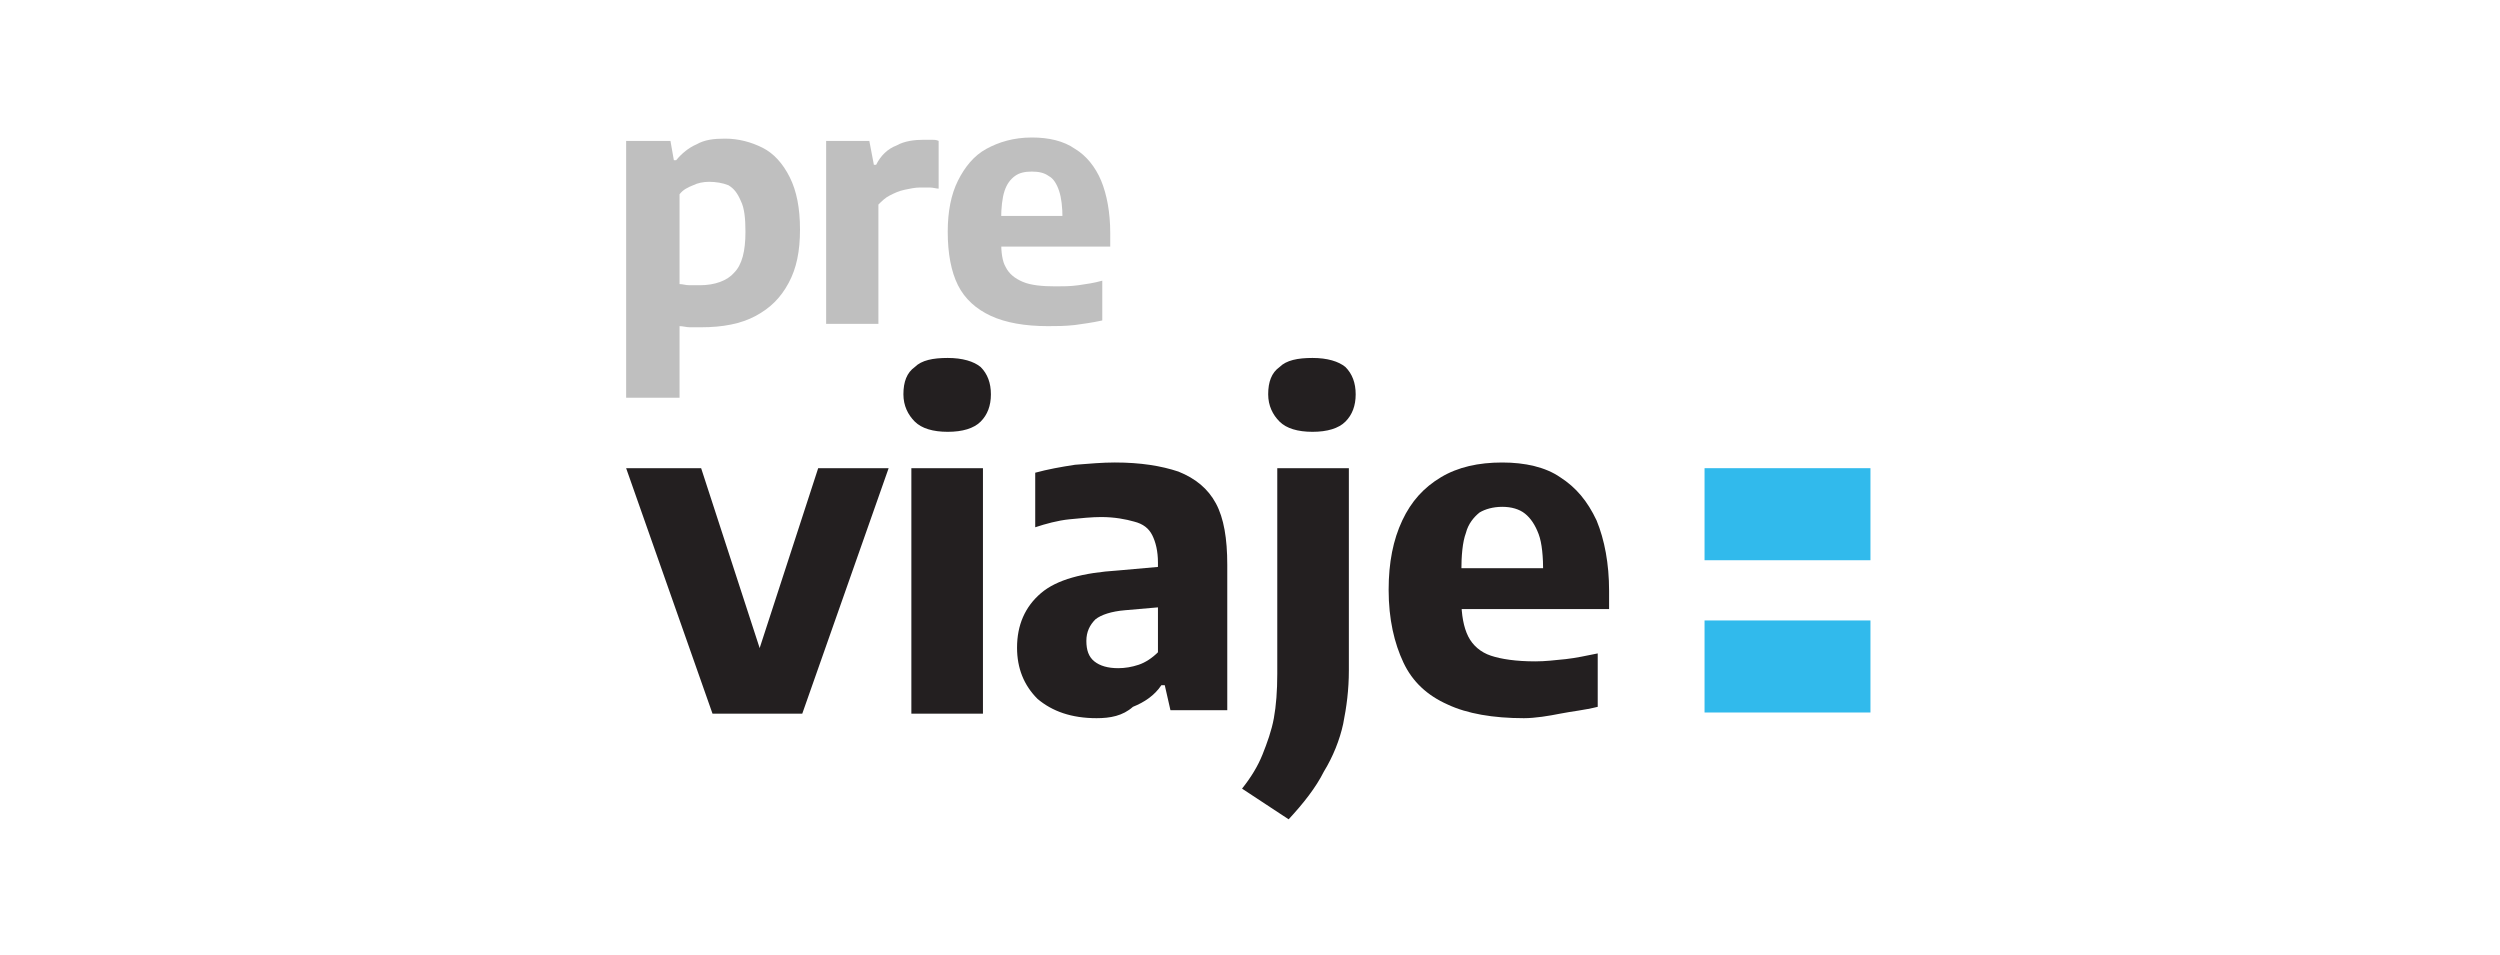 <?xml version="1.0" encoding="utf-8"?>
<!-- Generator: Adobe Illustrator 26.4.1, SVG Export Plug-In . SVG Version: 6.00 Build 0)  -->
<svg version="1.1" id="Capa_1" xmlns="http://www.w3.org/2000/svg" xmlns:xlink="http://www.w3.org/1999/xlink" x="0px" y="0px"
	 viewBox="0 0 220 84" style="enable-background:new 0 0 220 84;" xml:space="preserve">
<style type="text/css">
	.st0{fill:#BFBFBF;}
	.st1{fill:#231F20;}
	.st2{fill:#31BAEC;}
</style>
<g>
	<g>
		<g>
			<path class="st0" d="M55.1,34.8V12.4H59l0.3,1.7h0.2c0.5-0.6,1.1-1.1,1.8-1.4c0.7-0.4,1.5-0.5,2.5-0.5c1.2,0,2.3,0.3,3.3,0.8
				c1,0.5,1.8,1.4,2.4,2.6s0.9,2.7,0.9,4.6c0,1.9-0.3,3.4-1,4.7c-0.7,1.3-1.6,2.2-2.9,2.9c-1.3,0.7-2.9,1-4.8,1c-0.3,0-0.6,0-1,0
				c-0.3,0-0.6-0.1-0.9-0.1v6.3H55.1z M61.6,25.1c1.3,0,2.4-0.4,3-1.1c0.7-0.7,1-1.9,1-3.6c0-1.2-0.1-2.1-0.4-2.7
				c-0.3-0.7-0.6-1.1-1.1-1.4C63.6,16.1,63,16,62.4,16c-0.5,0-1,0.1-1.4,0.3c-0.5,0.2-0.9,0.4-1.2,0.8V25c0.3,0,0.5,0.1,0.9,0.1
				C60.9,25.1,61.3,25.1,61.6,25.1z"/>
		</g>
	</g>
	<g>
		<path class="st0" d="M72.7,28.4v-16h3.8l0.4,2.1h0.2c0.4-0.8,1-1.4,1.8-1.7c0.7-0.4,1.6-0.5,2.4-0.5c0.2,0,0.5,0,0.7,0
			c0.2,0,0.4,0,0.6,0.1v4.2c-0.2,0-0.5-0.1-0.8-0.1s-0.5,0-0.8,0c-0.5,0-0.9,0.1-1.4,0.2c-0.5,0.1-0.9,0.3-1.3,0.5
			c-0.4,0.2-0.7,0.5-1,0.8v10.5H72.7z"/>
		<path class="st0" d="M92.2,28.7c-2,0-3.7-0.3-5-0.9c-1.3-0.6-2.3-1.5-2.9-2.7c-0.6-1.2-0.9-2.8-0.9-4.7c0-1.8,0.3-3.3,0.9-4.5
			c0.6-1.2,1.4-2.2,2.5-2.8c1.1-0.6,2.4-1,4-1c1.5,0,2.8,0.3,3.8,1c1,0.6,1.8,1.6,2.3,2.8c0.5,1.2,0.8,2.8,0.8,4.6v1.2H86.1v-2.7
			h8.1l-0.7,0.3c0-1.1-0.1-1.9-0.3-2.5c-0.2-0.6-0.5-1.1-0.9-1.3c-0.4-0.3-0.9-0.4-1.5-0.4c-0.6,0-1.1,0.1-1.5,0.4
			c-0.4,0.3-0.7,0.7-0.9,1.3c-0.2,0.6-0.3,1.5-0.3,2.5v1.9c0,1,0.1,1.8,0.4,2.3c0.3,0.6,0.8,1,1.5,1.3c0.7,0.3,1.7,0.4,2.9,0.4
			c0.6,0,1.3,0,2-0.1c0.7-0.1,1.4-0.2,2.1-0.4v3.5c-0.9,0.2-1.7,0.3-2.4,0.4C93.7,28.7,93,28.7,92.2,28.7z"/>
	</g>
	<g>
		<path class="st1" d="M62.7,62.8l-7.6-21.6h6.6l5.4,16.6h-0.5L72,41.2h6.2l-7.6,21.6H62.7z"/>
	</g>
	<g>
		<g>
			<path class="st1" d="M83.4,38c-1.3,0-2.3-0.3-2.9-0.9c-0.6-0.6-1-1.4-1-2.4c0-1.1,0.3-1.9,1-2.4c0.6-0.6,1.6-0.8,2.9-0.8
				c1.3,0,2.3,0.3,2.9,0.8c0.6,0.6,0.9,1.4,0.9,2.4c0,1-0.3,1.8-0.9,2.4C85.7,37.7,84.7,38,83.4,38z M80.2,62.8V41.2h6.3v21.6H80.2z
				"/>
		</g>
	</g>
	<g>
		<g>
			<path class="st1" d="M96.5,63.2c-2.2,0-3.9-0.6-5.2-1.7c-1.2-1.2-1.8-2.7-1.8-4.5c0-2,0.7-3.6,2.1-4.8c1.4-1.2,3.7-1.8,6.8-2
				l4.5-0.4l0.7,3.5l-4.6,0.4c-1.2,0.1-2.1,0.4-2.6,0.8c-0.5,0.5-0.8,1.1-0.8,1.9c0,0.8,0.2,1.4,0.7,1.8c0.5,0.4,1.2,0.6,2.1,0.6
				c0.6,0,1.2-0.1,1.8-0.3c0.6-0.2,1.2-0.6,1.7-1.1v-7.9c0-1-0.2-1.8-0.5-2.4c-0.3-0.6-0.8-1-1.6-1.2c-0.7-0.2-1.7-0.4-2.9-0.4
				c-0.8,0-1.8,0.1-2.8,0.2c-1,0.1-2.1,0.4-3,0.7v-4.8c1.1-0.3,2.2-0.5,3.5-0.7c1.3-0.1,2.4-0.2,3.5-0.2c2.3,0,4.1,0.3,5.6,0.8
				c1.5,0.6,2.6,1.5,3.3,2.8c0.7,1.3,1,3.1,1,5.4v12.8H103l-0.5-2.2h-0.3c-0.6,0.9-1.5,1.5-2.5,1.9C98.8,63,97.7,63.2,96.5,63.2z"/>
			<path class="st1" d="M113.4,72.1l-4.1-2.7c0.8-1,1.4-2,1.8-3c0.4-1,0.8-2.1,1-3.2c0.2-1.1,0.3-2.4,0.3-3.9V41.2h6.3V59
				c0,1.7-0.2,3.2-0.5,4.7c-0.3,1.4-0.9,2.9-1.7,4.2C115.8,69.3,114.7,70.7,113.4,72.1z M115.5,38c-1.3,0-2.3-0.3-2.9-0.9
				c-0.6-0.6-1-1.4-1-2.4c0-1.1,0.3-1.9,1-2.4c0.6-0.6,1.6-0.8,2.9-0.8c1.3,0,2.3,0.3,2.9,0.8c0.6,0.6,0.9,1.4,0.9,2.4
				c0,1-0.3,1.8-0.9,2.4C117.8,37.7,116.8,38,115.5,38z"/>
			<path class="st1" d="M134.1,63.2c-2.7,0-5-0.4-6.7-1.2c-1.8-0.8-3.1-2-3.9-3.7c-0.8-1.7-1.3-3.8-1.3-6.4c0-2.4,0.4-4.4,1.2-6.1
				c0.8-1.7,1.9-2.9,3.4-3.8c1.5-0.9,3.3-1.3,5.4-1.3c2,0,3.8,0.4,5.1,1.3c1.4,0.9,2.4,2.1,3.2,3.8c0.7,1.7,1.1,3.8,1.1,6.2v1.6
				h-15.8v-3.6h11l-1,0.4c0-1.4-0.1-2.6-0.4-3.4c-0.3-0.8-0.7-1.4-1.2-1.8c-0.5-0.4-1.2-0.6-2-0.6c-0.8,0-1.5,0.2-2,0.5
				c-0.5,0.4-1,1-1.2,1.8c-0.3,0.8-0.4,2-0.4,3.4v2.5c0,1.3,0.2,2.4,0.6,3.2c0.4,0.8,1.1,1.4,2,1.7c0.9,0.3,2.2,0.5,3.9,0.5
				c0.9,0,1.7-0.1,2.7-0.2c0.9-0.1,1.8-0.3,2.8-0.5v4.7c-1.2,0.3-2.3,0.4-3.3,0.6S135.1,63.2,134.1,63.2z"/>
		</g>
	</g>
	<g>
		<rect x="150" y="41.2" class="st2" width="14.6" height="8.1"/>
		<rect x="150" y="54.6" class="st2" width="14.6" height="8.1"/>
	</g>
</g>
</svg>
